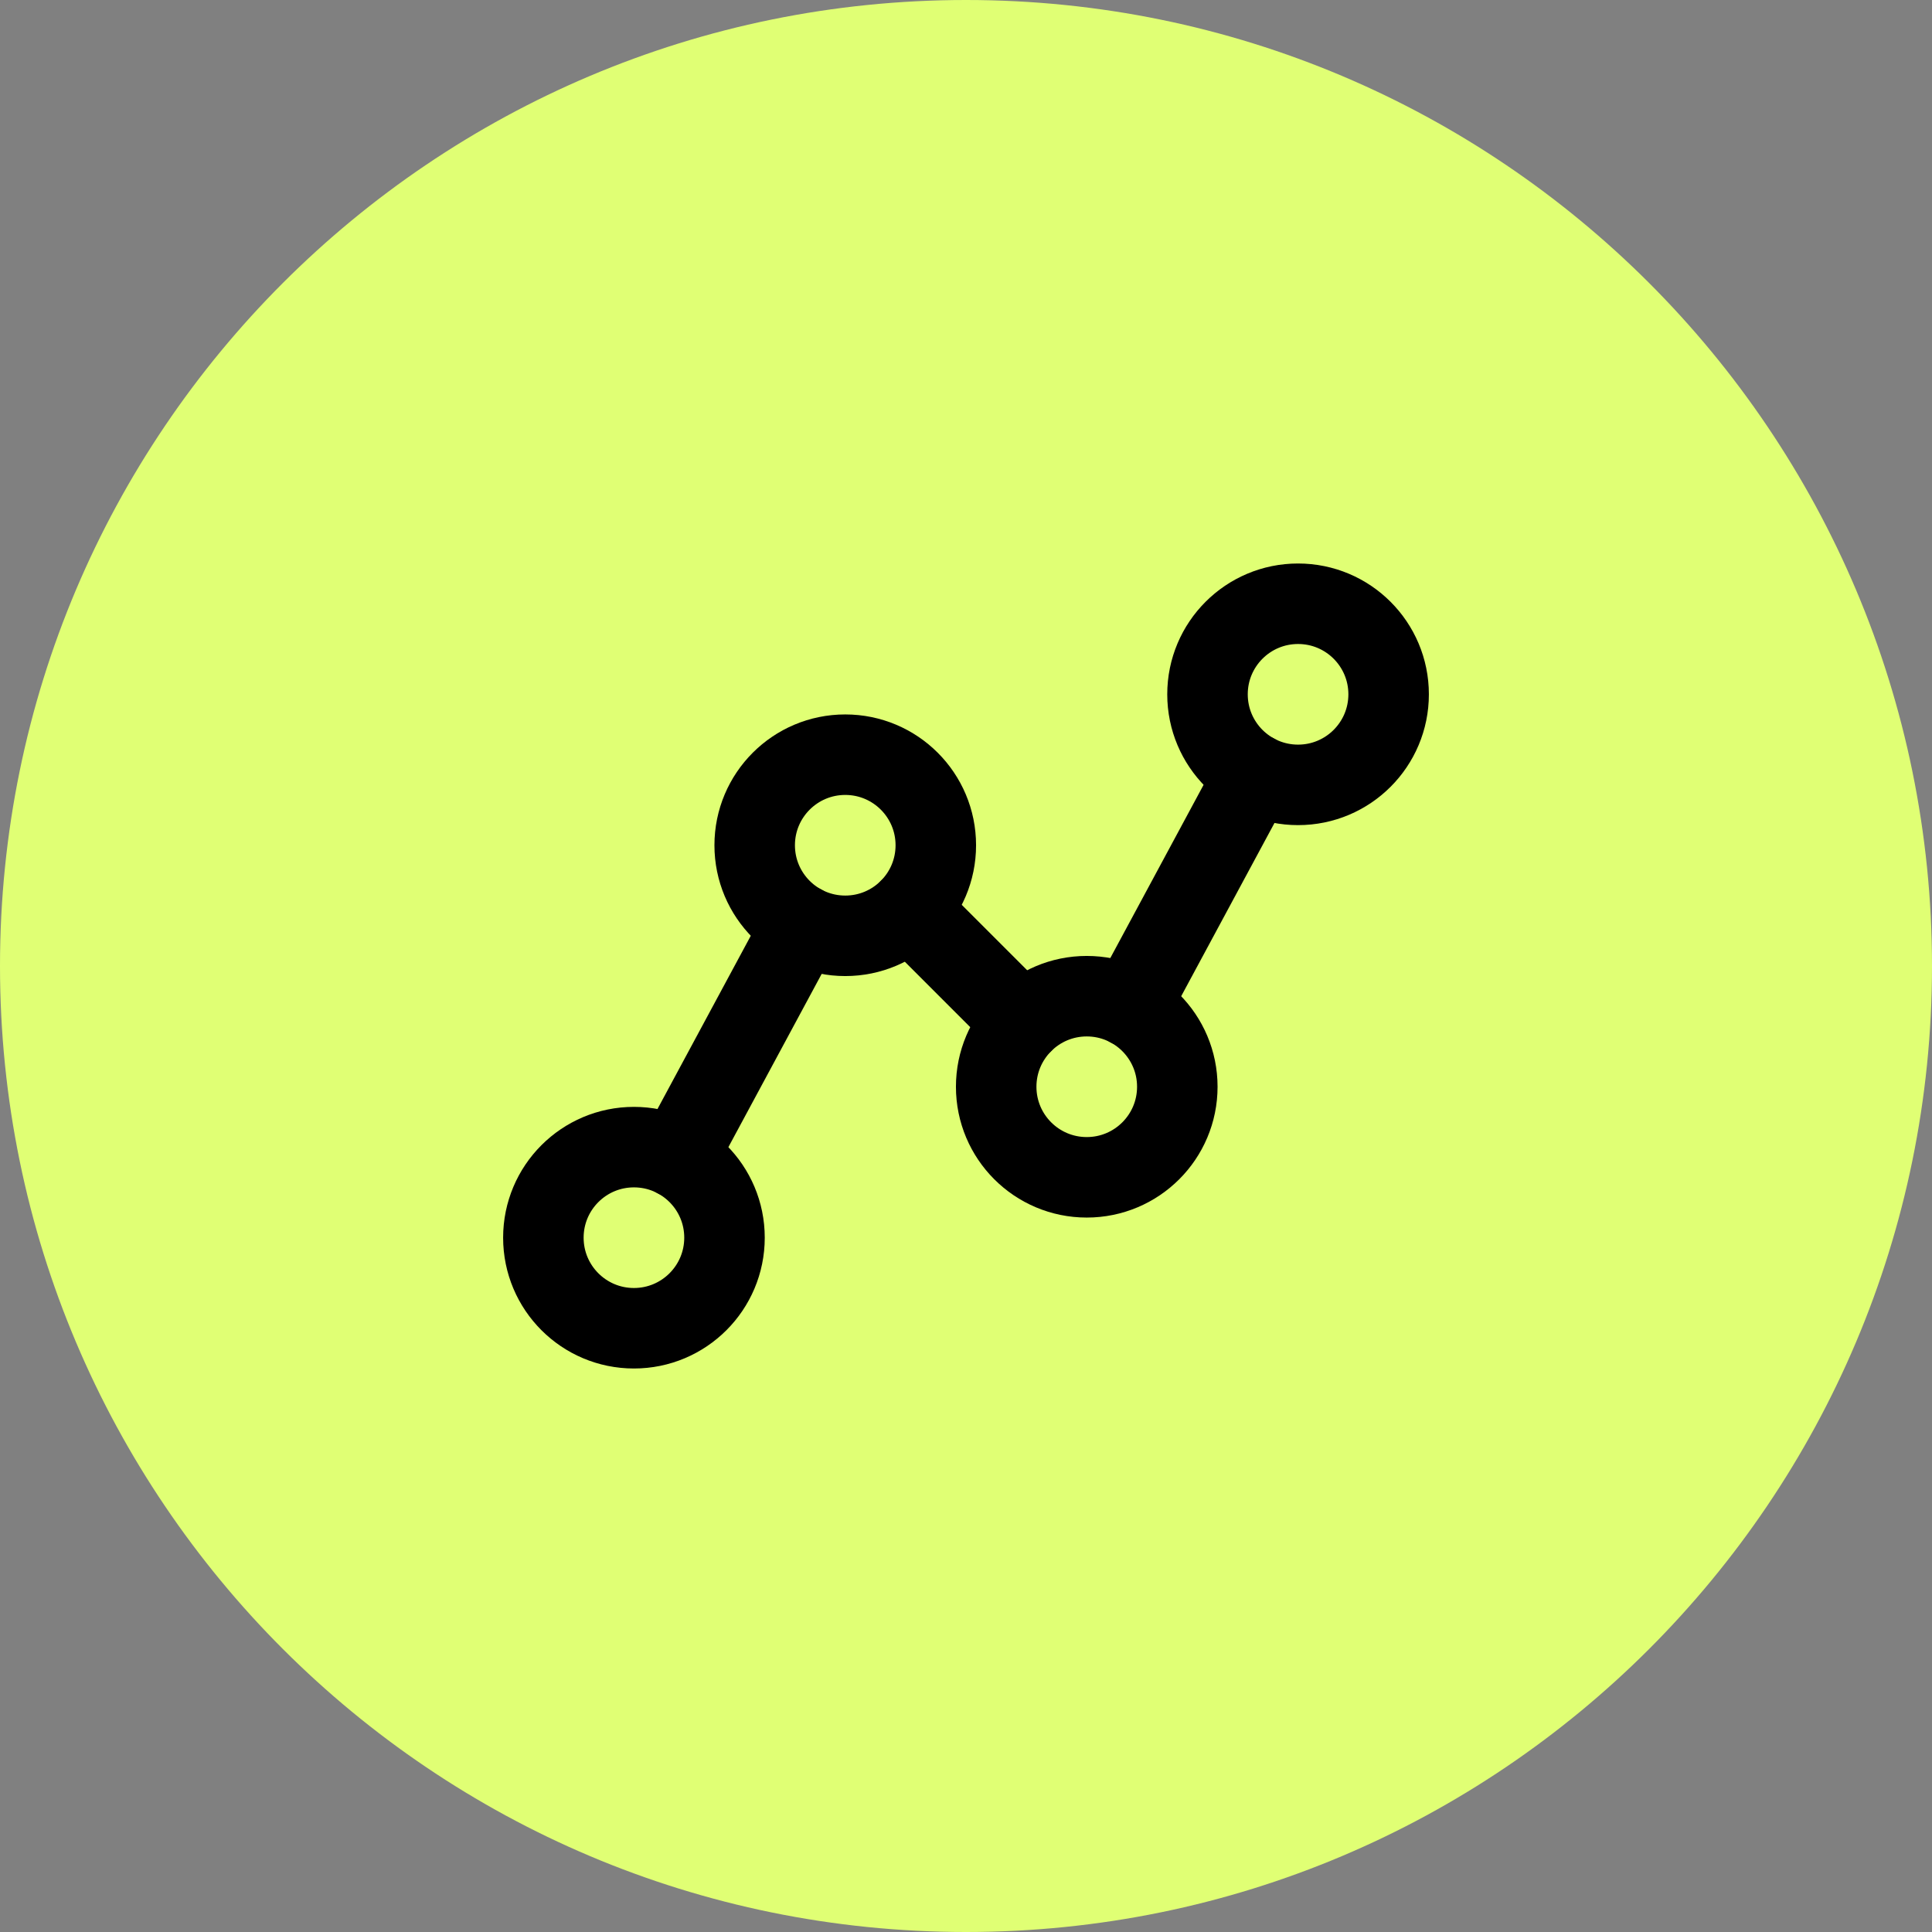 <?xml version="1.0" encoding="UTF-8"?> <svg xmlns="http://www.w3.org/2000/svg" width="48" height="48" viewBox="0 0 48 48" fill="none"><rect x="0" y="0" width="48" height="48" fill="#808080" stroke="none"/><path d="M0 24C0 10.745 10.745 0 24 0C37.255 0 48 10.745 48 24C48 37.255 37.255 48 24 48C10.745 48 0 37.255 0 24Z" fill="#E0FF74"></path><g clip-path="url(#clip0_8731_12654)"><path d="M15.75 33C16.993 33 18 31.993 18 30.75C18 29.507 16.993 28.5 15.75 28.5C14.507 28.5 13.5 29.507 13.5 30.75C13.5 31.993 14.507 33 15.75 33Z" stroke="black" stroke-width="2" stroke-linecap="round" stroke-linejoin="round"></path><path d="M21 23.25C22.243 23.25 23.25 22.243 23.25 21C23.25 19.757 22.243 18.75 21 18.75C19.757 18.75 18.75 19.757 18.75 21C18.75 22.243 19.757 23.25 21 23.25Z" stroke="black" stroke-width="2" stroke-linecap="round" stroke-linejoin="round"></path><path d="M27 29.25C28.243 29.25 29.25 28.243 29.25 27C29.25 25.757 28.243 24.75 27 24.75C25.757 24.75 24.75 25.757 24.75 27C24.75 28.243 25.757 29.25 27 29.25Z" stroke="black" stroke-width="2" stroke-linecap="round" stroke-linejoin="round"></path><path d="M32.25 19.5C33.493 19.5 34.5 18.493 34.5 17.25C34.5 16.007 33.493 15 32.25 15C31.007 15 30 16.007 30 17.25C30 18.493 31.007 19.5 32.25 19.5Z" stroke="black" stroke-width="2" stroke-linecap="round" stroke-linejoin="round"></path><path d="M19.933 22.981L16.816 28.769" stroke="black" stroke-width="2" stroke-linecap="round" stroke-linejoin="round"></path><path d="M25.409 25.409L22.591 22.591" stroke="black" stroke-width="2" stroke-linecap="round" stroke-linejoin="round"></path><path d="M31.183 19.231L28.066 25.019" stroke="black" stroke-width="2" stroke-linecap="round" stroke-linejoin="round"></path></g><defs><clipPath id="clip0_8731_12654"><rect width="24" height="24" fill="white" transform="translate(12 12)"></rect></clipPath></defs></svg> 